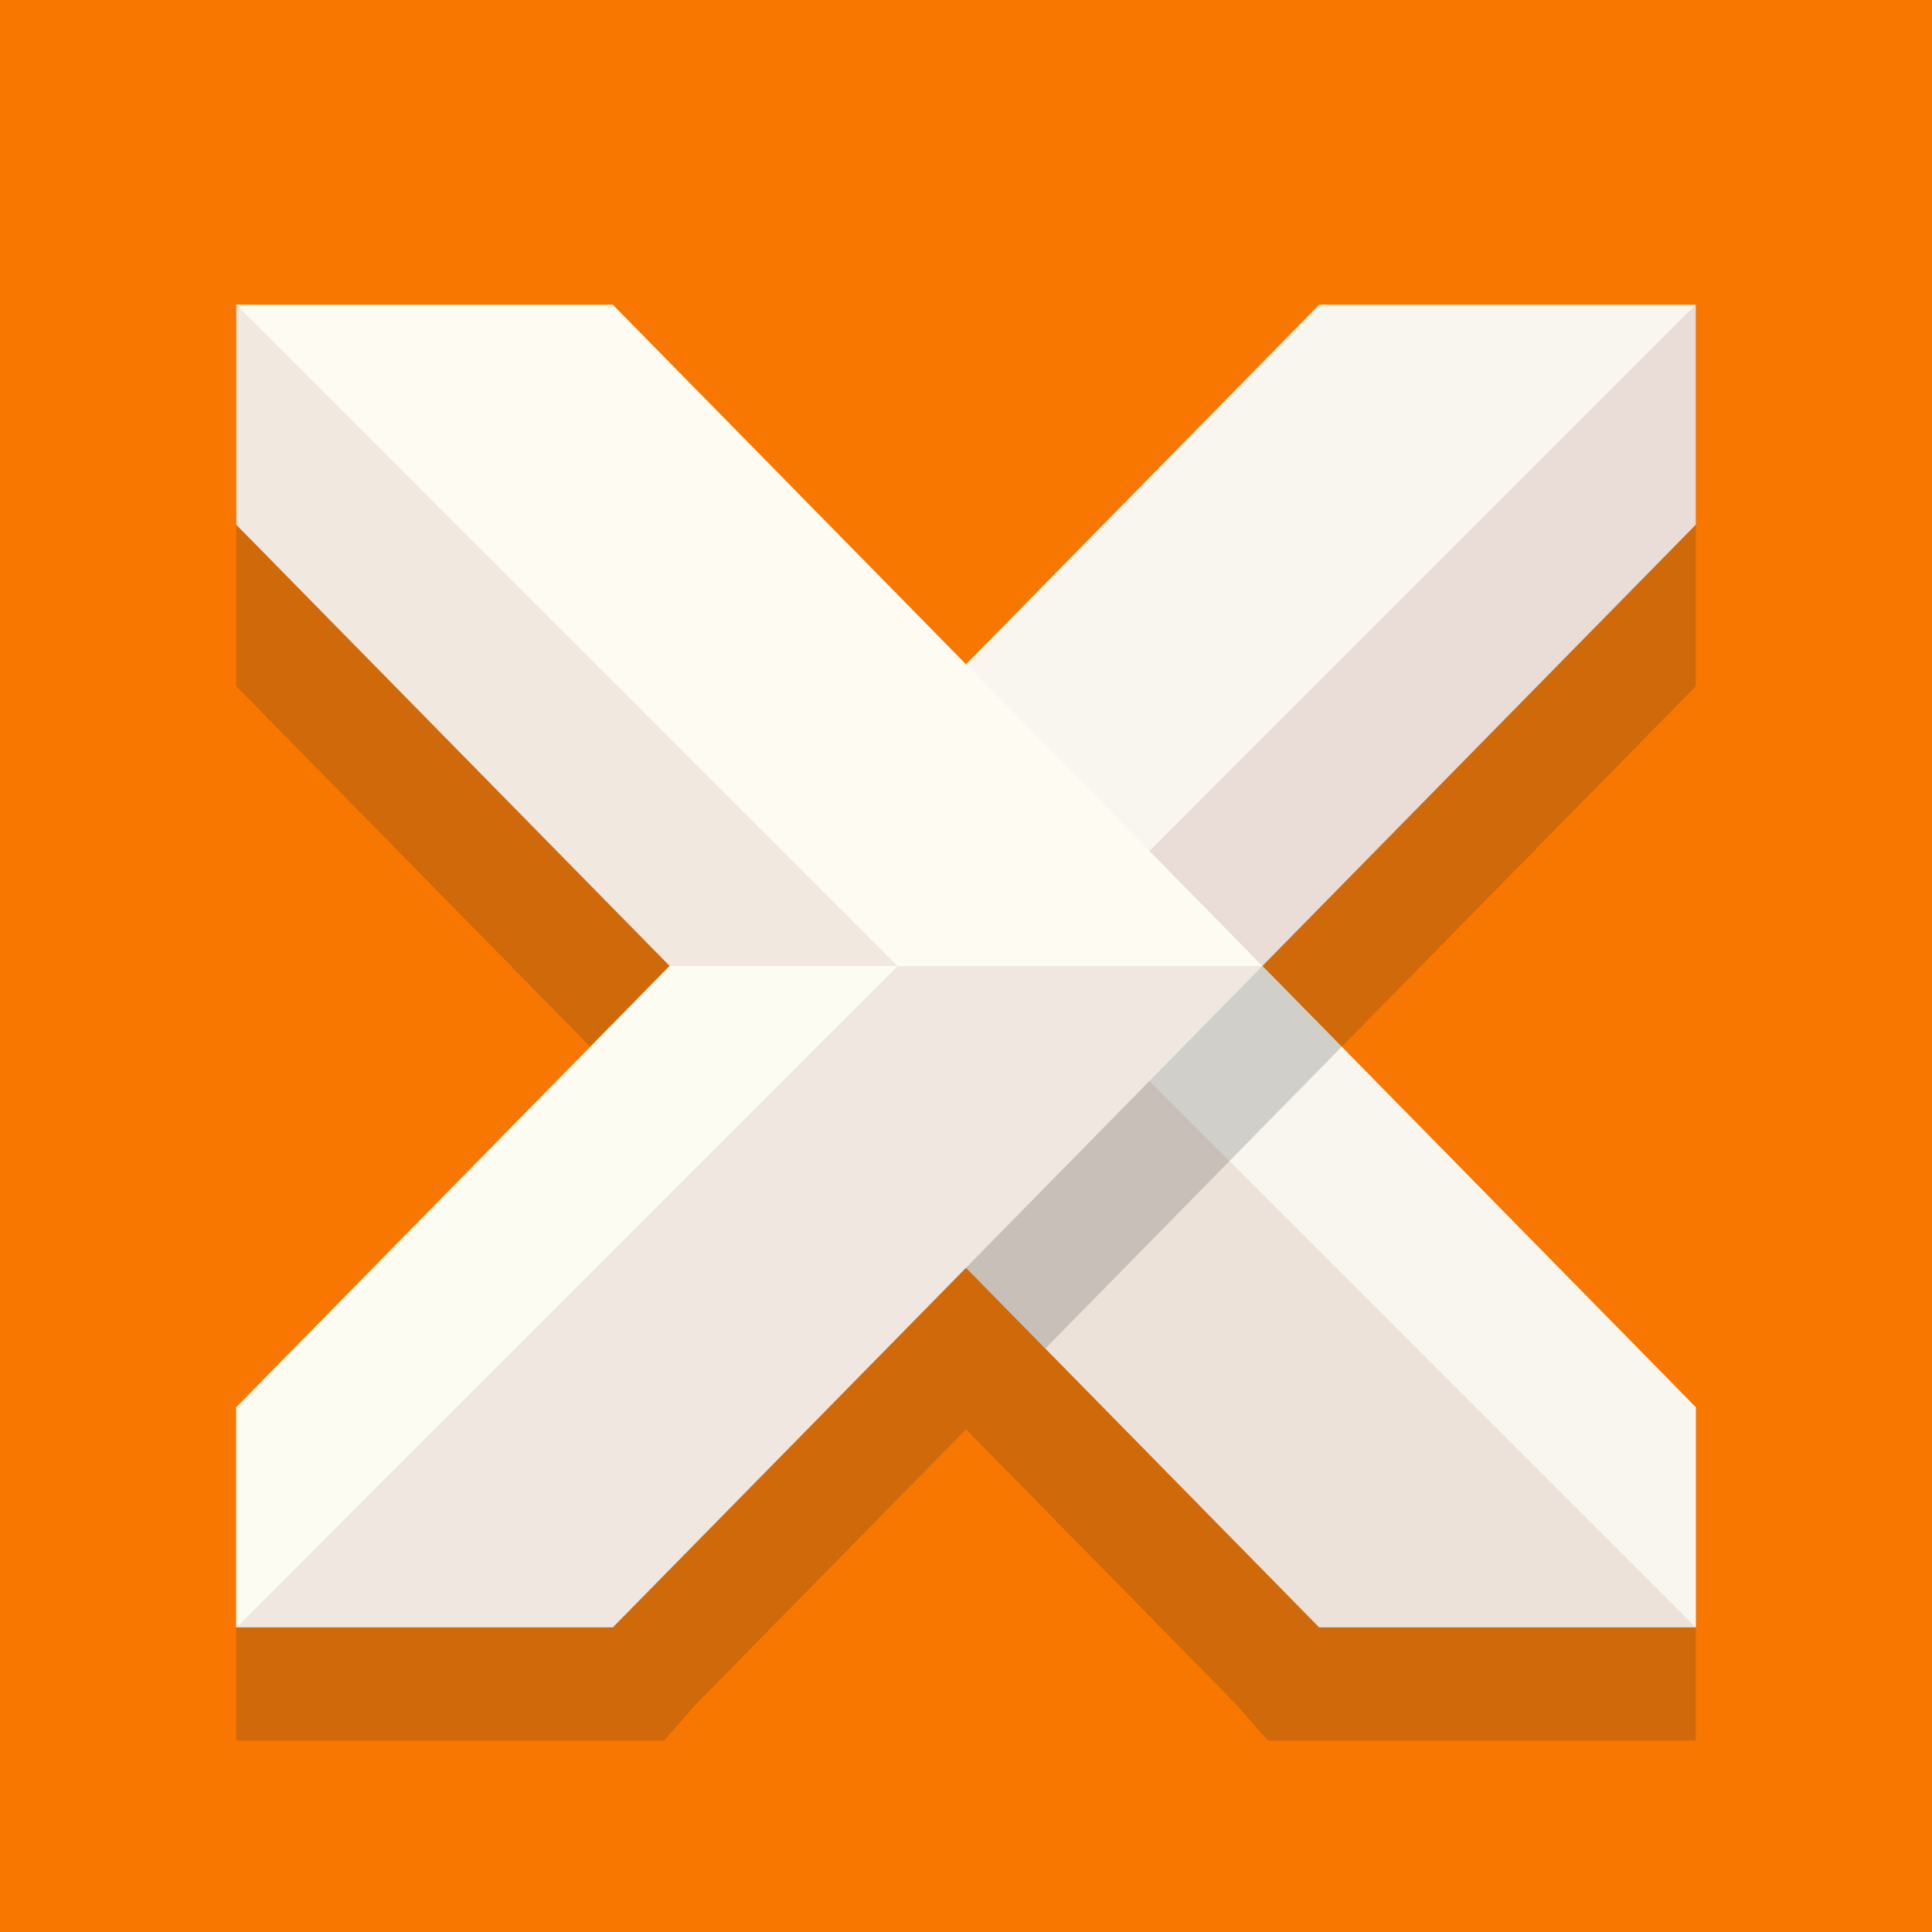 <?xml version="1.0" encoding="UTF-8"?>
<svg id="Layer_2" data-name="Layer 2" xmlns="http://www.w3.org/2000/svg" viewBox="0 0 1024 1024">
  <defs>
    <style>
      .cls-1 {
        opacity: .15;
      }

      .cls-1, .cls-2 {
        fill: #935454;
      }

      .cls-2 {
        opacity: .12;
      }

      .cls-3 {
        fill: #f77700;
      }

      .cls-4 {
        fill: #f9f6ef;
      }

      .cls-5 {
        fill: #333;
        opacity: .2;
      }

      .cls-6 {
        fill: #fefcf2;
      }

      .cls-7 {
        fill: #fdfcf2;
      }
    </style>
  </defs>
  <rect class="cls-3" width="1024" height="1024"/>
  <g>
    <polygon class="cls-5" points="898.76 862.5 898.76 922.5 672 922.5 655.11 903.27 512 757.56 368.9 903.25 352.03 922.5 125.23 922.5 125.23 862.5 324.84 862.5 324.91 862.42 469.95 714.75 512 671.93 554.05 714.74 699.09 862.42 699.16 862.5 898.76 862.5"/>
    <g>
      <polygon class="cls-7" points="898.77 745.88 898.77 862.5 699.16 862.5 699.09 862.42 554.05 714.74 512 671.93 414.78 572.95 413.85 572 372.73 530.14 354.93 512.01 354.92 512 669.07 512 669.07 512.01 699.09 542.57 898.77 745.88"/>
      <polygon class="cls-4" points="898.77 161.5 898.77 278.12 699.09 481.43 669.07 511.99 669.07 512 354.92 512 354.93 511.99 414.78 451.05 456.83 408.24 512 352.07 699.09 161.58 699.16 161.5 898.77 161.5"/>
      <polygon class="cls-1" points="548.27 512 669.07 512 699.09 481.43 898.77 278.12 898.77 161.5 898.76 161.5 548.27 512"/>
      <polygon class="cls-4" points="548.27 512 669.07 512 699.09 542.57 898.77 745.88 898.77 862.5 898.76 862.5 548.27 512"/>
      <polygon class="cls-1" points="898.76 862.5 699.16 862.5 699.09 862.42 554.05 714.74 512 671.93 414.78 572.95 413.85 572 372.73 530.14 354.93 512.01 354.92 512 548.27 512 651.64 615.37 898.76 862.5"/>
      <polygon class="cls-6" points="669.08 512 354.93 512 354.93 511.99 324.91 481.43 125.24 278.13 125.23 278.12 125.23 161.5 324.84 161.5 324.91 161.58 512 352.07 609.22 451.05 669.07 511.99 669.08 512"/>
      <polygon class="cls-7" points="669.08 512 669.07 512.01 651.27 530.14 615.32 566.74 610.15 572 609.22 572.95 512 671.93 469.95 714.75 324.91 862.42 324.84 862.5 125.23 862.5 125.23 745.88 312.88 554.82 324.91 542.57 354.93 512.01 354.93 512 669.08 512"/>
      <polygon class="cls-5" points="354.92 512 354.93 512.01 324.91 542.57 312.88 554.82 282.1 523.47 125.24 363.75 125.24 278.13 324.91 481.43 354.93 511.99 354.92 512"/>
      <polygon class="cls-2" points="354.93 512 354.93 511.99 324.91 481.43 125.24 278.13 125.23 278.12 125.23 161.5 125.24 161.5 414.78 451.05 475.73 512 354.93 512"/>
      <polygon class="cls-2" points="669.08 512 669.07 512.01 651.27 530.14 609.22 572.95 512 671.93 469.95 714.75 324.91 862.42 324.84 862.5 125.24 862.5 372.35 615.38 475.73 512 669.08 512"/>
      <polygon class="cls-7" points="475.73 512 372.35 615.38 125.24 862.5 125.23 862.5 125.23 745.88 312.88 554.82 324.91 542.57 354.93 512.01 354.93 512 475.73 512"/>
    </g>
    <polygon class="cls-5" points="898.76 278.14 898.76 363.76 812.09 452 741.9 523.47 711.12 554.81 711.12 554.82 694.25 572 694.09 572.17 651.65 615.38 554.81 713.97 554.05 714.74 512 671.93 609.22 572.95 610.15 572 651.27 530.14 669.07 512.01 669.08 512 699.1 481.43 728 452 898.76 278.14"/>
  </g>
</svg>